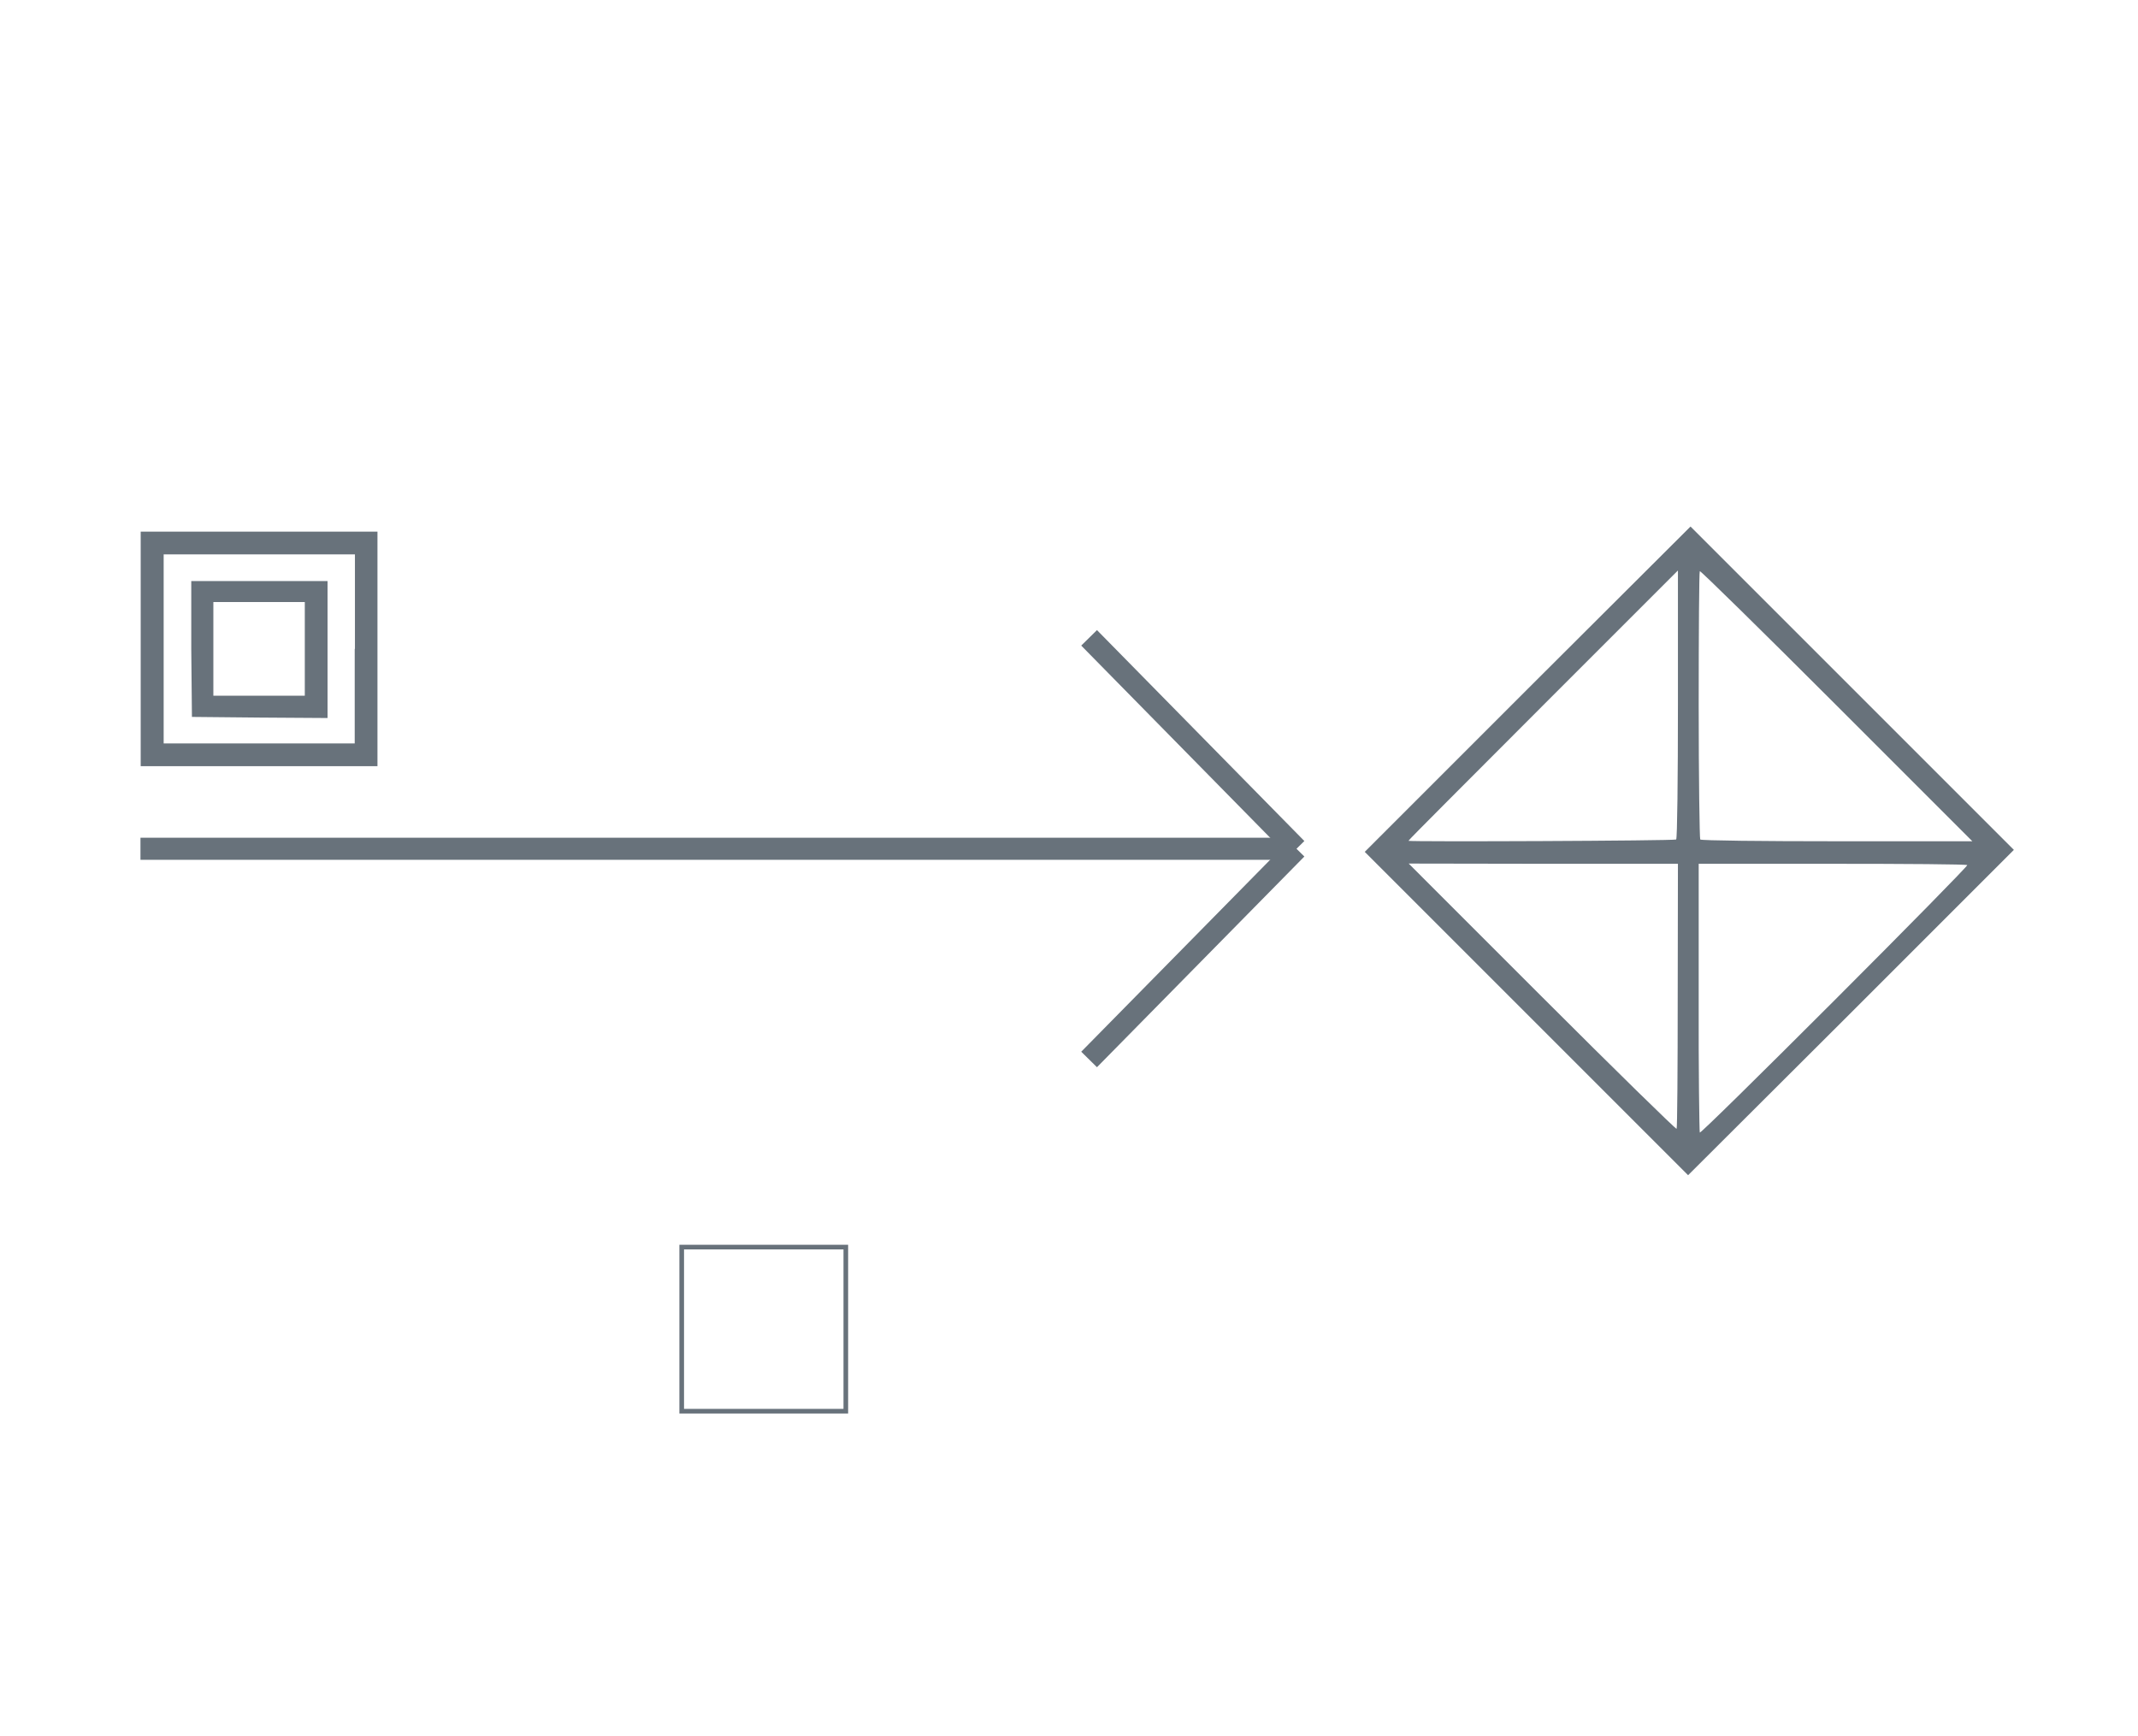 <?xml version="1.0" encoding="UTF-8"?> <svg xmlns="http://www.w3.org/2000/svg" xmlns:xlink="http://www.w3.org/1999/xlink" version="1.1" id="Слой_1" x="0px" y="0px" viewBox="0 0 968 786" style="enable-background:new 0 0 968 786;" xml:space="preserve"> <style type="text/css"> .st0{fill:none;stroke:#68727B;stroke-width:10;stroke-miterlimit:10;} .st1{fill:#68727B;} </style> <g> <line class="st0" x1="63.6" y1="384.3" x2="587" y2="384.3"></line> </g> <line class="st0" x1="587" y1="384.3" x2="493.1" y2="479.7"></line> <line class="st0" x1="587" y1="384.3" x2="493.1" y2="288.8"></line> <path class="st1" d="M838.1,458.5l73.7-73.7l-73.2-73.2l-73.2-73.2L691.6,312l-73.7,73.7l73.2,73.2l73.2,73.2L838.1,458.5z M698.7,391.1l61,0l-0.1,59.7c0,32.8-0.2,60.1-0.5,60.3c-0.3,0.3-27.7-26.5-60.9-59.7L637.8,391L698.7,391.1z M769.1,451.6l0-60.5 l60.5,0c33.3,0,60.7,0.2,61.1,0.6c0.3,0.3-26.8,27.9-60,61.1c-33.3,33.3-60.7,60.3-61.1,60C769.4,512.4,769,484.8,769.1,451.6z M698.6,319.4l61.1-61.1l0,60.5c0,33.3-0.3,60.9-0.8,61.3c-0.6,0.6-120.6,1.1-121.2,0.6C637.5,380.5,665,353.1,698.6,319.4z M769.1,319.3c0-33.1,0.2-60.5,0.5-60.7c0.3-0.3,28.2,27.1,62,60.9l61.4,61.4h-61.2c-33.7,0-61.5-0.3-62-0.8 C769.5,379.7,769.1,352.2,769.1,319.3z"></path> <path class="st1" d="M307.6,601.8v38.2h38.2H384v-38.2v-38.2h-38.2h-38.2V601.8z M381.9,601.8v36.1h-36.1h-36.1v-36.1v-36.1h36.1 h36.1V601.8z"></path> <path class="st1" d="M63.7,293.8v53.1h53.6h53.6v-53.1v-53.1h-53.6H63.7L63.7,293.8L63.7,293.8z M160.6,293.8v42.8h-43.3H74.1v-42.8 V251h43.3h43.3V293.8z"></path> <path class="st1" d="M86.6,293.9l0.3,30.7l30.7,0.3l30.7,0.2v-31v-31h-30.9H86.6V293.9z M138,293.8v21.2h-20.7H96.6v-21.2v-21.2 h20.7H138V293.8z"></path> </svg> 
